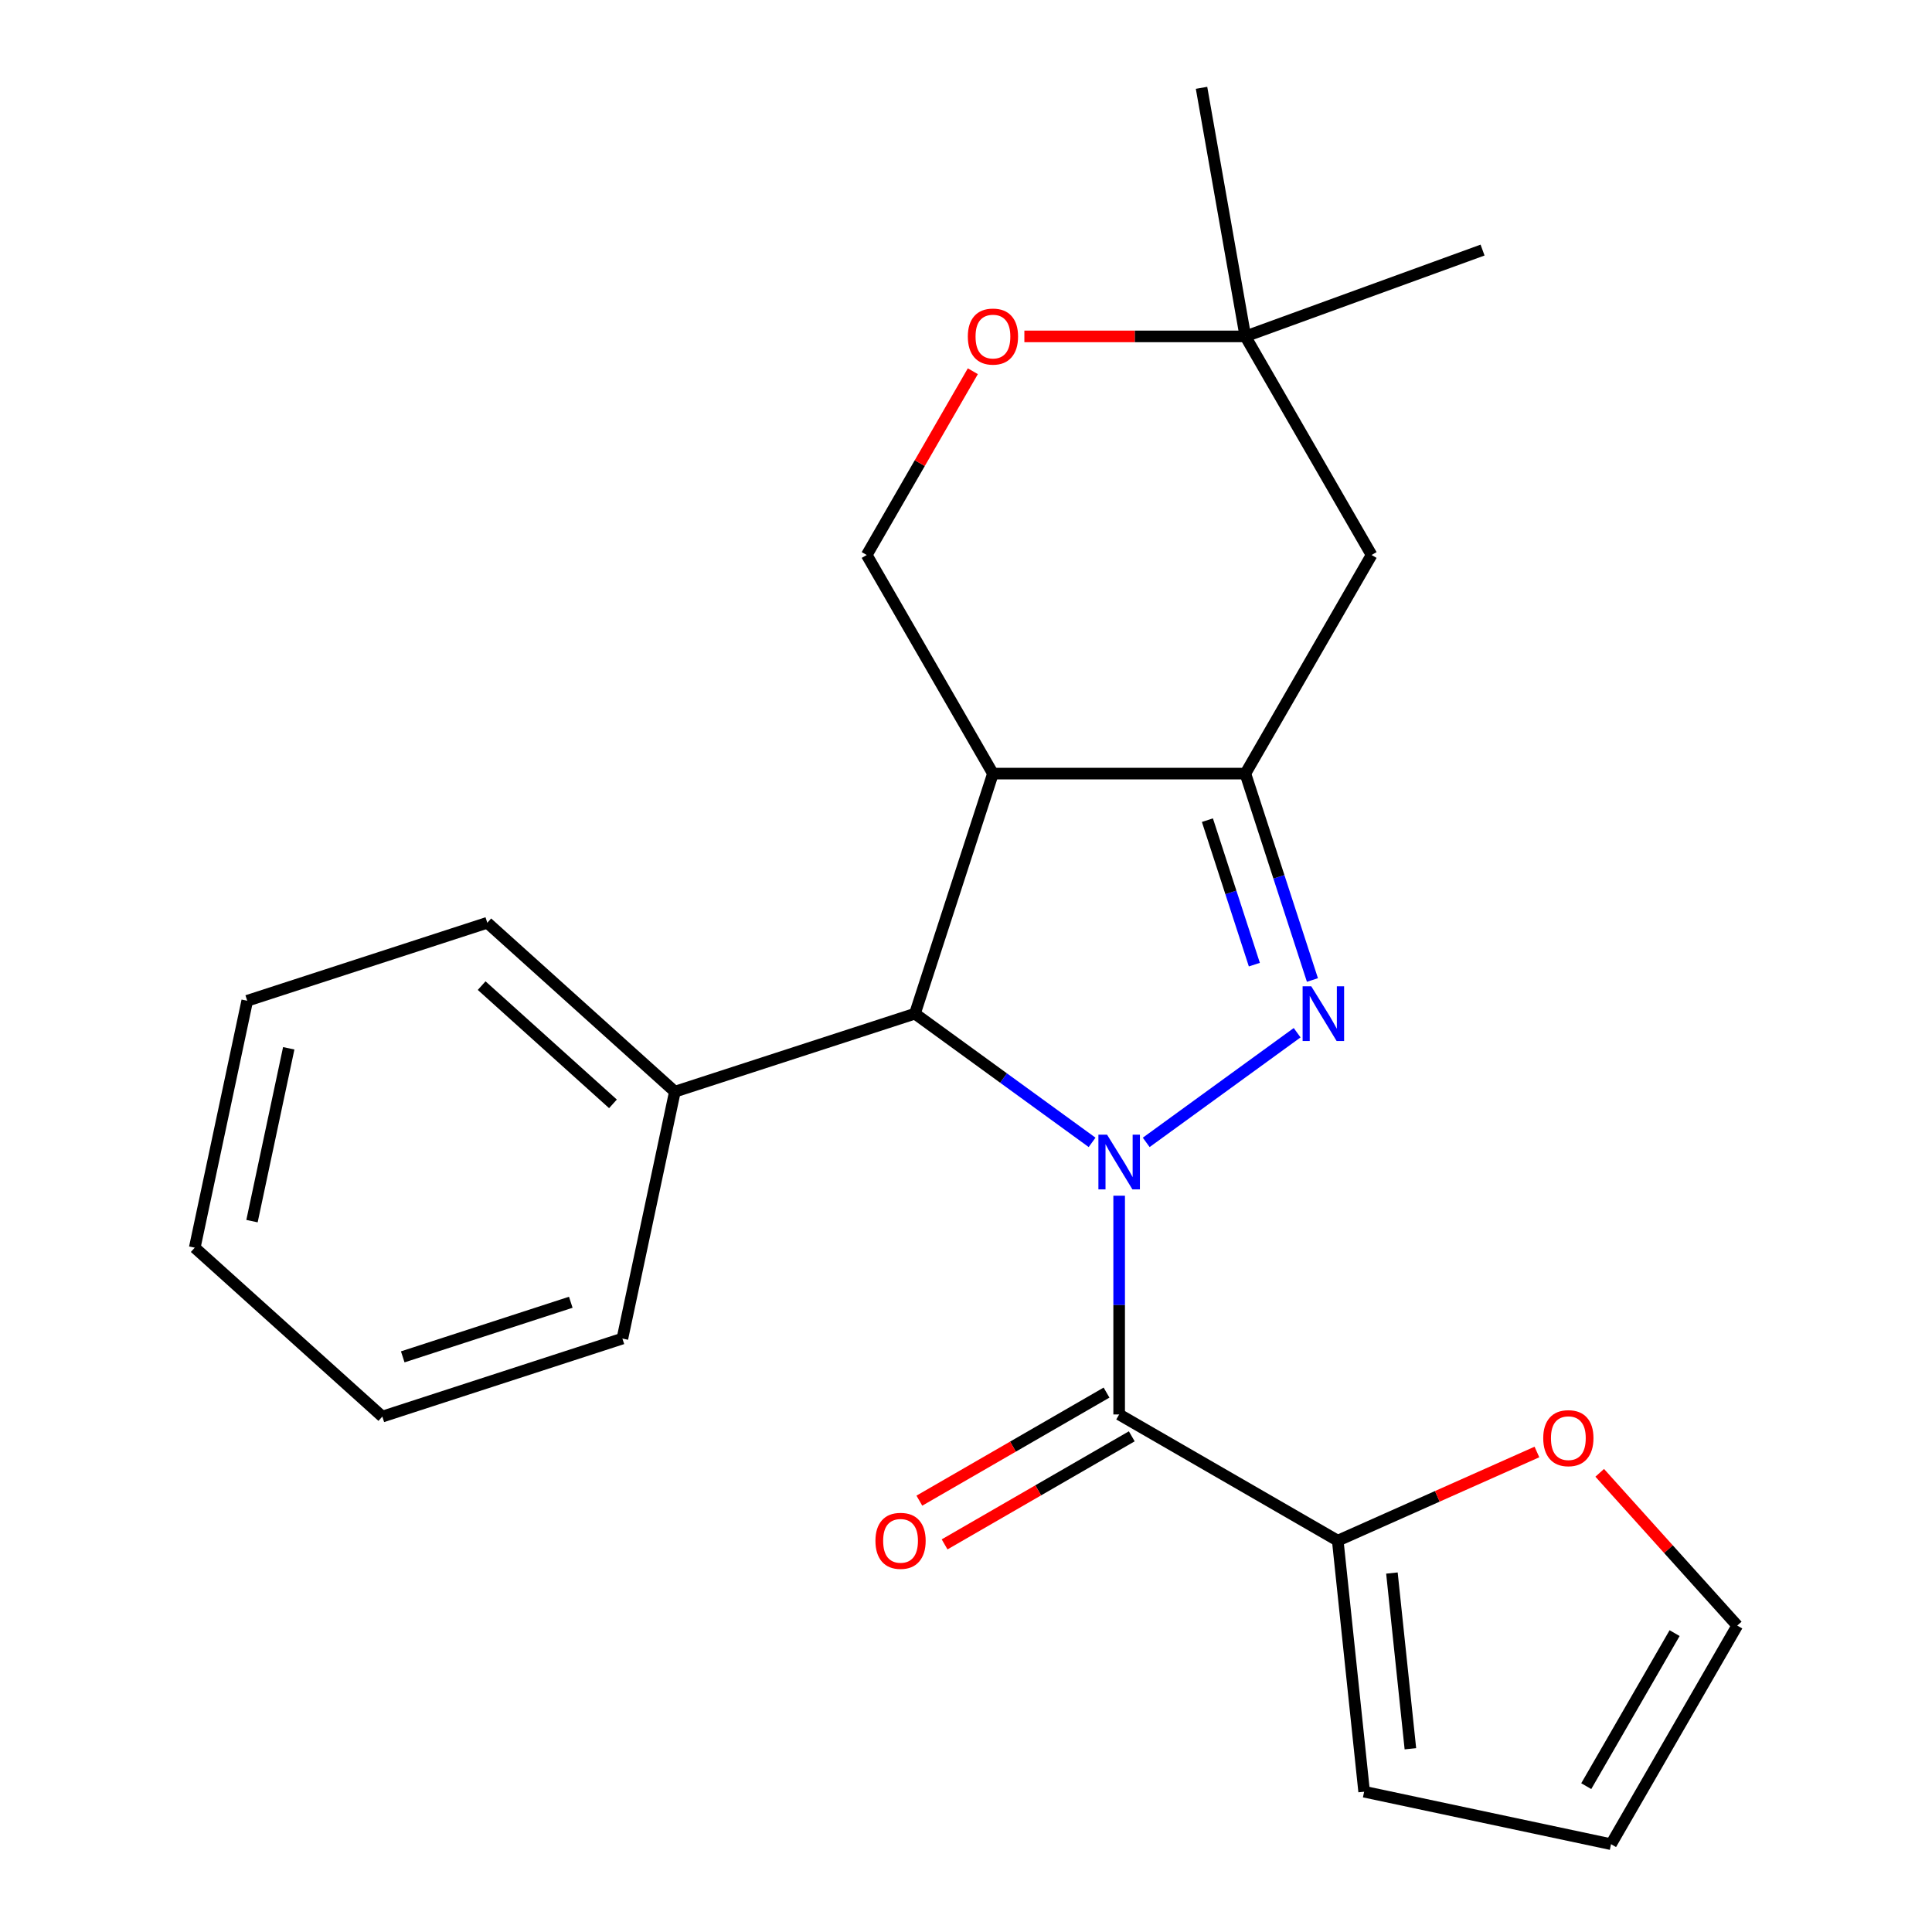 <?xml version='1.0' encoding='iso-8859-1'?>
<svg version='1.1' baseProfile='full'
              xmlns='http://www.w3.org/2000/svg'
                      xmlns:rdkit='http://www.rdkit.org/xml'
                      xmlns:xlink='http://www.w3.org/1999/xlink'
                  xml:space='preserve'
width='1000px' height='1000px' viewBox='0 0 1000 1000'>
<!-- END OF HEADER -->
<rect style='opacity:1.0;fill:#FFFFFF;stroke:none' width='1000' height='1000' x='0' y='0'> </rect>
<path class='bond-0' d='M 593.278,591.292 L 671.398,534.535' style='fill:none;fill-rule:evenodd;stroke:#0000FF;stroke-width:6px;stroke-linecap:butt;stroke-linejoin:miter;stroke-opacity:1' />
<path class='bond-1' d='M 579.272,618.895 L 579.272,675.507' style='fill:none;fill-rule:evenodd;stroke:#0000FF;stroke-width:6px;stroke-linecap:butt;stroke-linejoin:miter;stroke-opacity:1' />
<path class='bond-1' d='M 579.272,675.507 L 579.272,732.12' style='fill:none;fill-rule:evenodd;stroke:#000000;stroke-width:6px;stroke-linecap:butt;stroke-linejoin:miter;stroke-opacity:1' />
<path class='bond-4' d='M 565.266,591.292 L 519.419,557.983' style='fill:none;fill-rule:evenodd;stroke:#0000FF;stroke-width:6px;stroke-linecap:butt;stroke-linejoin:miter;stroke-opacity:1' />
<path class='bond-4' d='M 519.419,557.983 L 473.573,524.673' style='fill:none;fill-rule:evenodd;stroke:#000000;stroke-width:6px;stroke-linecap:butt;stroke-linejoin:miter;stroke-opacity:1' />
<path class='bond-2' d='M 679.309,507.247 L 661.953,453.832' style='fill:none;fill-rule:evenodd;stroke:#0000FF;stroke-width:6px;stroke-linecap:butt;stroke-linejoin:miter;stroke-opacity:1' />
<path class='bond-2' d='M 661.953,453.832 L 644.598,400.416' style='fill:none;fill-rule:evenodd;stroke:#000000;stroke-width:6px;stroke-linecap:butt;stroke-linejoin:miter;stroke-opacity:1' />
<path class='bond-2' d='M 649.251,499.297 L 637.102,461.906' style='fill:none;fill-rule:evenodd;stroke:#0000FF;stroke-width:6px;stroke-linecap:butt;stroke-linejoin:miter;stroke-opacity:1' />
<path class='bond-2' d='M 637.102,461.906 L 624.953,424.516' style='fill:none;fill-rule:evenodd;stroke:#000000;stroke-width:6px;stroke-linecap:butt;stroke-linejoin:miter;stroke-opacity:1' />
<path class='bond-5' d='M 579.272,732.12 L 692.419,797.446' style='fill:none;fill-rule:evenodd;stroke:#000000;stroke-width:6px;stroke-linecap:butt;stroke-linejoin:miter;stroke-opacity:1' />
<path class='bond-11' d='M 572.739,720.805 L 524.299,748.772' style='fill:none;fill-rule:evenodd;stroke:#000000;stroke-width:6px;stroke-linecap:butt;stroke-linejoin:miter;stroke-opacity:1' />
<path class='bond-11' d='M 524.299,748.772 L 475.858,776.74' style='fill:none;fill-rule:evenodd;stroke:#FF0000;stroke-width:6px;stroke-linecap:butt;stroke-linejoin:miter;stroke-opacity:1' />
<path class='bond-11' d='M 585.804,743.435 L 537.364,771.402' style='fill:none;fill-rule:evenodd;stroke:#000000;stroke-width:6px;stroke-linecap:butt;stroke-linejoin:miter;stroke-opacity:1' />
<path class='bond-11' d='M 537.364,771.402 L 488.923,799.369' style='fill:none;fill-rule:evenodd;stroke:#FF0000;stroke-width:6px;stroke-linecap:butt;stroke-linejoin:miter;stroke-opacity:1' />
<path class='bond-6' d='M 644.598,400.416 L 709.923,287.269' style='fill:none;fill-rule:evenodd;stroke:#000000;stroke-width:6px;stroke-linecap:butt;stroke-linejoin:miter;stroke-opacity:1' />
<path class='bond-23' d='M 644.598,400.416 L 513.946,400.416' style='fill:none;fill-rule:evenodd;stroke:#000000;stroke-width:6px;stroke-linecap:butt;stroke-linejoin:miter;stroke-opacity:1' />
<path class='bond-3' d='M 513.946,400.416 L 473.573,524.673' style='fill:none;fill-rule:evenodd;stroke:#000000;stroke-width:6px;stroke-linecap:butt;stroke-linejoin:miter;stroke-opacity:1' />
<path class='bond-7' d='M 513.946,400.416 L 448.62,287.269' style='fill:none;fill-rule:evenodd;stroke:#000000;stroke-width:6px;stroke-linecap:butt;stroke-linejoin:miter;stroke-opacity:1' />
<path class='bond-13' d='M 473.573,524.673 L 349.316,565.047' style='fill:none;fill-rule:evenodd;stroke:#000000;stroke-width:6px;stroke-linecap:butt;stroke-linejoin:miter;stroke-opacity:1' />
<path class='bond-10' d='M 692.419,797.446 L 743.964,774.496' style='fill:none;fill-rule:evenodd;stroke:#000000;stroke-width:6px;stroke-linecap:butt;stroke-linejoin:miter;stroke-opacity:1' />
<path class='bond-10' d='M 743.964,774.496 L 795.509,751.547' style='fill:none;fill-rule:evenodd;stroke:#FF0000;stroke-width:6px;stroke-linecap:butt;stroke-linejoin:miter;stroke-opacity:1' />
<path class='bond-12' d='M 692.419,797.446 L 706.076,927.381' style='fill:none;fill-rule:evenodd;stroke:#000000;stroke-width:6px;stroke-linecap:butt;stroke-linejoin:miter;stroke-opacity:1' />
<path class='bond-12' d='M 720.455,814.205 L 730.015,905.16' style='fill:none;fill-rule:evenodd;stroke:#000000;stroke-width:6px;stroke-linecap:butt;stroke-linejoin:miter;stroke-opacity:1' />
<path class='bond-9' d='M 709.923,287.269 L 644.598,174.121' style='fill:none;fill-rule:evenodd;stroke:#000000;stroke-width:6px;stroke-linecap:butt;stroke-linejoin:miter;stroke-opacity:1' />
<path class='bond-8' d='M 448.62,287.269 L 476.079,239.708' style='fill:none;fill-rule:evenodd;stroke:#000000;stroke-width:6px;stroke-linecap:butt;stroke-linejoin:miter;stroke-opacity:1' />
<path class='bond-8' d='M 476.079,239.708 L 503.539,192.147' style='fill:none;fill-rule:evenodd;stroke:#FF0000;stroke-width:6px;stroke-linecap:butt;stroke-linejoin:miter;stroke-opacity:1' />
<path class='bond-25' d='M 530.212,174.121 L 587.405,174.121' style='fill:none;fill-rule:evenodd;stroke:#FF0000;stroke-width:6px;stroke-linecap:butt;stroke-linejoin:miter;stroke-opacity:1' />
<path class='bond-25' d='M 587.405,174.121 L 644.598,174.121' style='fill:none;fill-rule:evenodd;stroke:#000000;stroke-width:6px;stroke-linecap:butt;stroke-linejoin:miter;stroke-opacity:1' />
<path class='bond-16' d='M 644.598,174.121 L 621.91,45.455' style='fill:none;fill-rule:evenodd;stroke:#000000;stroke-width:6px;stroke-linecap:butt;stroke-linejoin:miter;stroke-opacity:1' />
<path class='bond-17' d='M 644.598,174.121 L 767.37,129.436' style='fill:none;fill-rule:evenodd;stroke:#000000;stroke-width:6px;stroke-linecap:butt;stroke-linejoin:miter;stroke-opacity:1' />
<path class='bond-14' d='M 828.006,762.331 L 863.602,801.865' style='fill:none;fill-rule:evenodd;stroke:#FF0000;stroke-width:6px;stroke-linecap:butt;stroke-linejoin:miter;stroke-opacity:1' />
<path class='bond-14' d='M 863.602,801.865 L 899.198,841.398' style='fill:none;fill-rule:evenodd;stroke:#000000;stroke-width:6px;stroke-linecap:butt;stroke-linejoin:miter;stroke-opacity:1' />
<path class='bond-15' d='M 706.076,927.381 L 833.873,954.545' style='fill:none;fill-rule:evenodd;stroke:#000000;stroke-width:6px;stroke-linecap:butt;stroke-linejoin:miter;stroke-opacity:1' />
<path class='bond-18' d='M 349.316,565.047 L 252.223,477.624' style='fill:none;fill-rule:evenodd;stroke:#000000;stroke-width:6px;stroke-linecap:butt;stroke-linejoin:miter;stroke-opacity:1' />
<path class='bond-18' d='M 317.267,571.352 L 249.302,510.156' style='fill:none;fill-rule:evenodd;stroke:#000000;stroke-width:6px;stroke-linecap:butt;stroke-linejoin:miter;stroke-opacity:1' />
<path class='bond-19' d='M 349.316,565.047 L 322.152,692.843' style='fill:none;fill-rule:evenodd;stroke:#000000;stroke-width:6px;stroke-linecap:butt;stroke-linejoin:miter;stroke-opacity:1' />
<path class='bond-24' d='M 899.198,841.398 L 833.873,954.545' style='fill:none;fill-rule:evenodd;stroke:#000000;stroke-width:6px;stroke-linecap:butt;stroke-linejoin:miter;stroke-opacity:1' />
<path class='bond-24' d='M 866.77,845.305 L 821.042,924.508' style='fill:none;fill-rule:evenodd;stroke:#000000;stroke-width:6px;stroke-linecap:butt;stroke-linejoin:miter;stroke-opacity:1' />
<path class='bond-21' d='M 252.223,477.624 L 127.966,517.997' style='fill:none;fill-rule:evenodd;stroke:#000000;stroke-width:6px;stroke-linecap:butt;stroke-linejoin:miter;stroke-opacity:1' />
<path class='bond-20' d='M 322.152,692.843 L 197.895,733.217' style='fill:none;fill-rule:evenodd;stroke:#000000;stroke-width:6px;stroke-linecap:butt;stroke-linejoin:miter;stroke-opacity:1' />
<path class='bond-20' d='M 295.438,674.048 L 208.458,702.309' style='fill:none;fill-rule:evenodd;stroke:#000000;stroke-width:6px;stroke-linecap:butt;stroke-linejoin:miter;stroke-opacity:1' />
<path class='bond-22' d='M 197.895,733.217 L 100.802,645.794' style='fill:none;fill-rule:evenodd;stroke:#000000;stroke-width:6px;stroke-linecap:butt;stroke-linejoin:miter;stroke-opacity:1' />
<path class='bond-26' d='M 127.966,517.997 L 100.802,645.794' style='fill:none;fill-rule:evenodd;stroke:#000000;stroke-width:6px;stroke-linecap:butt;stroke-linejoin:miter;stroke-opacity:1' />
<path class='bond-26' d='M 149.45,542.6 L 130.435,632.057' style='fill:none;fill-rule:evenodd;stroke:#000000;stroke-width:6px;stroke-linecap:butt;stroke-linejoin:miter;stroke-opacity:1' />
<path  class='atom-0' d='M 573.012 587.308
L 582.292 602.308
Q 583.212 603.788, 584.692 606.468
Q 586.172 609.148, 586.252 609.308
L 586.252 587.308
L 590.012 587.308
L 590.012 615.628
L 586.132 615.628
L 576.172 599.228
Q 575.012 597.308, 573.772 595.108
Q 572.572 592.908, 572.212 592.228
L 572.212 615.628
L 568.532 615.628
L 568.532 587.308
L 573.012 587.308
' fill='#0000FF'/>
<path  class='atom-1' d='M 678.711 510.513
L 687.991 525.513
Q 688.911 526.993, 690.391 529.673
Q 691.871 532.353, 691.951 532.513
L 691.951 510.513
L 695.711 510.513
L 695.711 538.833
L 691.831 538.833
L 681.871 522.433
Q 680.711 520.513, 679.471 518.313
Q 678.271 516.113, 677.911 515.433
L 677.911 538.833
L 674.231 538.833
L 674.231 510.513
L 678.711 510.513
' fill='#0000FF'/>
<path  class='atom-9' d='M 500.946 174.201
Q 500.946 167.401, 504.306 163.601
Q 507.666 159.801, 513.946 159.801
Q 520.226 159.801, 523.586 163.601
Q 526.946 167.401, 526.946 174.201
Q 526.946 181.081, 523.546 185.001
Q 520.146 188.881, 513.946 188.881
Q 507.706 188.881, 504.306 185.001
Q 500.946 181.121, 500.946 174.201
M 513.946 185.681
Q 518.266 185.681, 520.586 182.801
Q 522.946 179.881, 522.946 174.201
Q 522.946 168.641, 520.586 165.841
Q 518.266 163.001, 513.946 163.001
Q 509.626 163.001, 507.266 165.801
Q 504.946 168.601, 504.946 174.201
Q 504.946 179.921, 507.266 182.801
Q 509.626 185.681, 513.946 185.681
' fill='#FF0000'/>
<path  class='atom-11' d='M 798.776 744.385
Q 798.776 737.585, 802.136 733.785
Q 805.496 729.985, 811.776 729.985
Q 818.056 729.985, 821.416 733.785
Q 824.776 737.585, 824.776 744.385
Q 824.776 751.265, 821.376 755.185
Q 817.976 759.065, 811.776 759.065
Q 805.536 759.065, 802.136 755.185
Q 798.776 751.305, 798.776 744.385
M 811.776 755.865
Q 816.096 755.865, 818.416 752.985
Q 820.776 750.065, 820.776 744.385
Q 820.776 738.825, 818.416 736.025
Q 816.096 733.185, 811.776 733.185
Q 807.456 733.185, 805.096 735.985
Q 802.776 738.785, 802.776 744.385
Q 802.776 750.105, 805.096 752.985
Q 807.456 755.865, 811.776 755.865
' fill='#FF0000'/>
<path  class='atom-12' d='M 453.124 797.526
Q 453.124 790.726, 456.484 786.926
Q 459.844 783.126, 466.124 783.126
Q 472.404 783.126, 475.764 786.926
Q 479.124 790.726, 479.124 797.526
Q 479.124 804.406, 475.724 808.326
Q 472.324 812.206, 466.124 812.206
Q 459.884 812.206, 456.484 808.326
Q 453.124 804.446, 453.124 797.526
M 466.124 809.006
Q 470.444 809.006, 472.764 806.126
Q 475.124 803.206, 475.124 797.526
Q 475.124 791.966, 472.764 789.166
Q 470.444 786.326, 466.124 786.326
Q 461.804 786.326, 459.444 789.126
Q 457.124 791.926, 457.124 797.526
Q 457.124 803.246, 459.444 806.126
Q 461.804 809.006, 466.124 809.006
' fill='#FF0000'/>
</svg>
